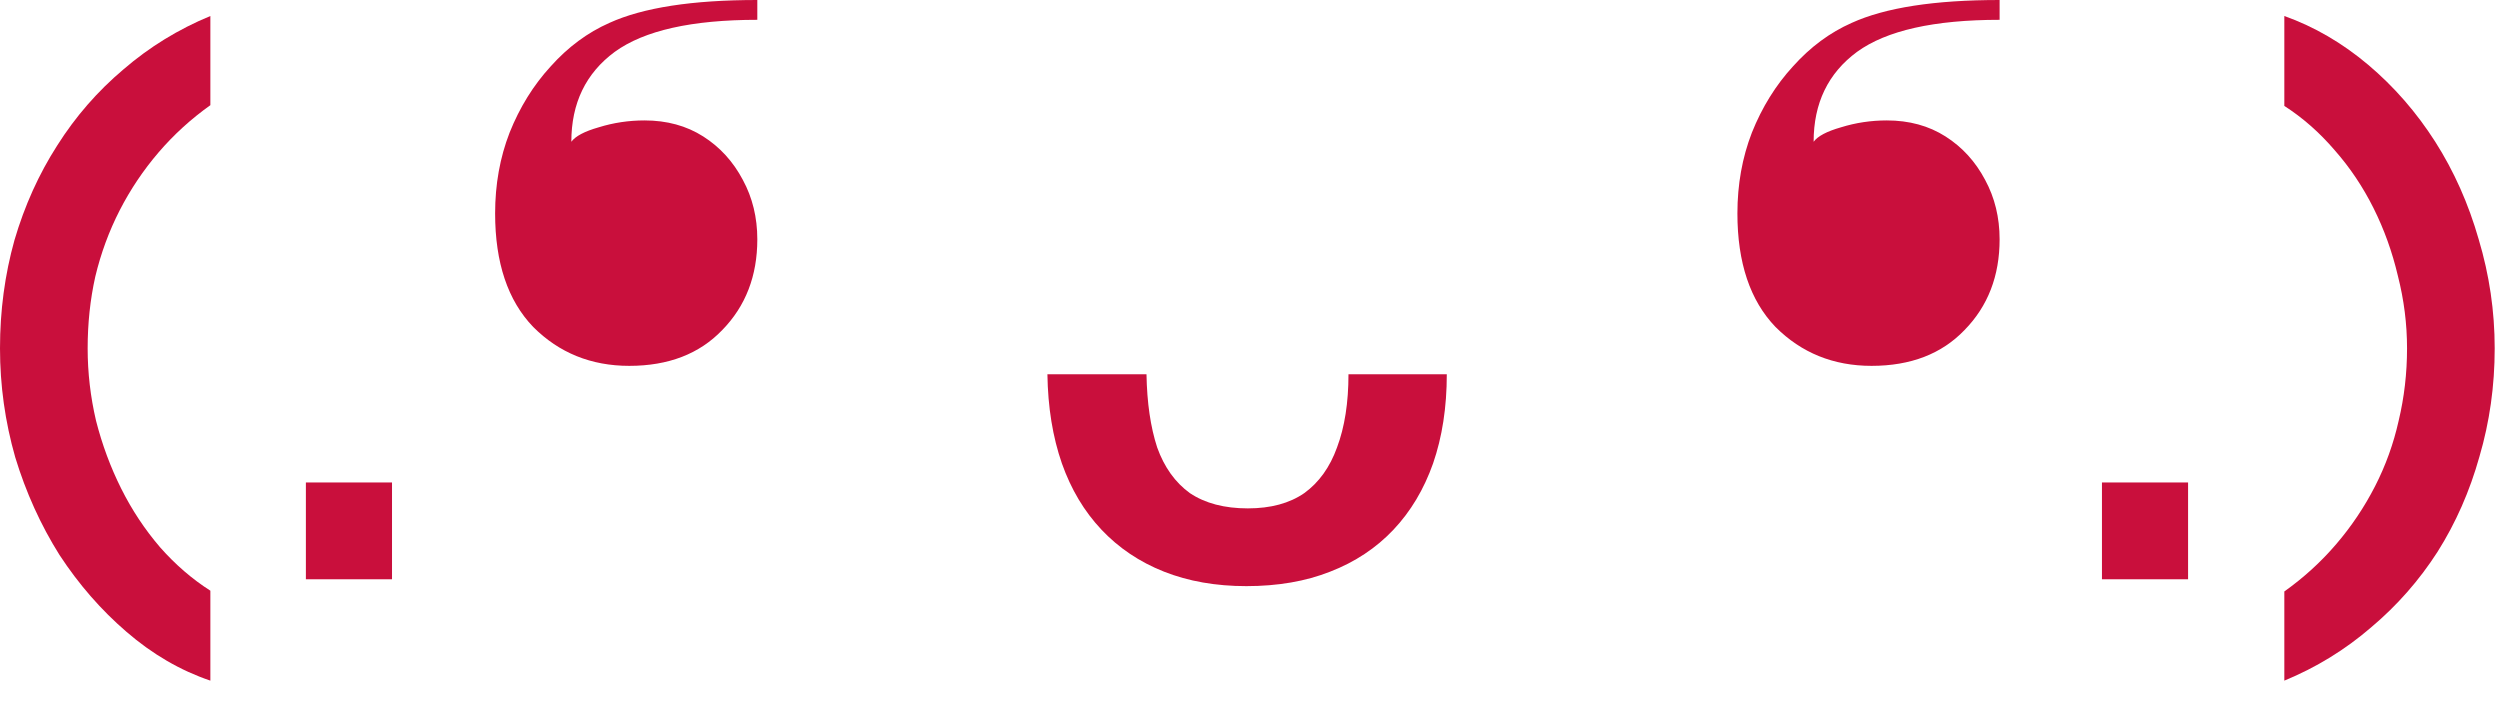 <?xml version="1.0" encoding="UTF-8"?> <svg xmlns="http://www.w3.org/2000/svg" width="82" height="23" viewBox="0 0 82 23" fill="none"><path d="M74.926 22.325V19.4C75.559 18.95 76.126 18.434 76.626 17.85C77.126 17.267 77.551 16.634 77.901 15.95C78.251 15.267 78.509 14.55 78.676 13.8C78.859 13.034 78.951 12.242 78.951 11.425C78.951 10.625 78.851 9.834 78.651 9.05C78.467 8.267 78.201 7.525 77.851 6.825C77.501 6.125 77.076 5.492 76.576 4.925C76.076 4.342 75.526 3.859 74.926 3.475V0.525C75.909 0.875 76.826 1.409 77.676 2.125C78.526 2.842 79.259 3.684 79.876 4.65C80.492 5.617 80.967 6.684 81.301 7.85C81.651 9.017 81.826 10.209 81.826 11.425C81.826 12.659 81.659 13.842 81.326 14.975C81.009 16.109 80.551 17.15 79.951 18.1C79.351 19.034 78.626 19.859 77.776 20.575C76.926 21.309 75.976 21.892 74.926 22.325Z" fill="#C90F3C"></path><path d="M68.944 19V15.825H71.769V19H68.944Z" fill="#C90F3C"></path><path d="M61.387 12C60.137 12 59.087 11.575 58.237 10.725C57.404 9.858 56.987 8.617 56.987 7C56.987 6.05 57.145 5.167 57.462 4.35C57.795 3.517 58.245 2.792 58.812 2.175C59.379 1.542 60.02 1.067 60.737 0.75C61.837 0.25 63.453 0 65.587 0V0.65C63.437 0.65 61.879 1 60.912 1.7C59.962 2.4 59.487 3.383 59.487 4.65C59.62 4.467 59.92 4.308 60.387 4.175C60.87 4.025 61.37 3.95 61.887 3.95C62.62 3.95 63.262 4.125 63.812 4.475C64.362 4.825 64.795 5.3 65.112 5.9C65.428 6.483 65.587 7.133 65.587 7.85C65.587 9.05 65.204 10.042 64.437 10.825C63.687 11.608 62.67 12 61.387 12Z" fill="#C90F3C"></path><path d="M47.455 12.275C47.455 13.359 47.304 14.334 47.005 15.2C46.705 16.05 46.271 16.775 45.705 17.375C45.138 17.975 44.446 18.434 43.63 18.75C42.83 19.067 41.913 19.225 40.88 19.225C39.88 19.225 38.98 19.067 38.179 18.75C37.38 18.434 36.696 17.975 36.13 17.375C35.563 16.775 35.13 16.05 34.83 15.2C34.529 14.334 34.371 13.359 34.355 12.275H37.605C37.621 13.209 37.738 14.009 37.955 14.675C38.188 15.325 38.546 15.825 39.029 16.175C39.529 16.509 40.163 16.675 40.929 16.675C41.679 16.675 42.296 16.509 42.779 16.175C43.263 15.825 43.621 15.325 43.855 14.675C44.105 14.009 44.23 13.209 44.23 12.275H47.455Z" fill="#C90F3C"></path><path d="M20.64 12C19.39 12 18.34 11.575 17.49 10.725C16.656 9.858 16.24 8.617 16.24 7C16.24 6.05 16.398 5.167 16.715 4.35C17.048 3.517 17.498 2.792 18.065 2.175C18.631 1.542 19.273 1.067 19.99 0.75C21.09 0.25 22.706 0 24.84 0V0.65C22.69 0.65 21.131 1 20.165 1.7C19.215 2.4 18.74 3.383 18.74 4.65C18.873 4.467 19.173 4.308 19.64 4.175C20.123 4.025 20.623 3.95 21.14 3.95C21.873 3.95 22.515 4.125 23.065 4.475C23.615 4.825 24.048 5.3 24.365 5.9C24.681 6.483 24.84 7.133 24.84 7.85C24.84 9.05 24.456 10.042 23.69 10.825C22.94 11.608 21.923 12 20.64 12Z" fill="#C90F3C"></path><path d="M10.033 19V15.825H12.858V19H10.033Z" fill="#C90F3C"></path><path d="M6.9 19.375V22.325C5.917 21.992 5 21.459 4.15 20.725C3.317 20.009 2.583 19.167 1.95 18.2C1.333 17.217 0.85 16.15 0.5 15C0.167 13.834 0 12.642 0 11.425C0 10.192 0.158 9.009 0.475 7.875C0.808 6.742 1.275 5.709 1.875 4.775C2.475 3.825 3.2 2.992 4.05 2.275C4.9 1.542 5.85 0.959 6.9 0.525V3.45C6.267 3.9 5.7 4.417 5.2 5C4.7 5.584 4.275 6.217 3.925 6.9C3.575 7.584 3.308 8.309 3.125 9.075C2.958 9.825 2.875 10.609 2.875 11.425C2.875 12.225 2.967 13.017 3.15 13.8C3.35 14.584 3.625 15.325 3.975 16.025C4.325 16.725 4.75 17.367 5.25 17.95C5.75 18.517 6.3 18.992 6.9 19.375Z" fill="#C90F3C"></path></svg> 